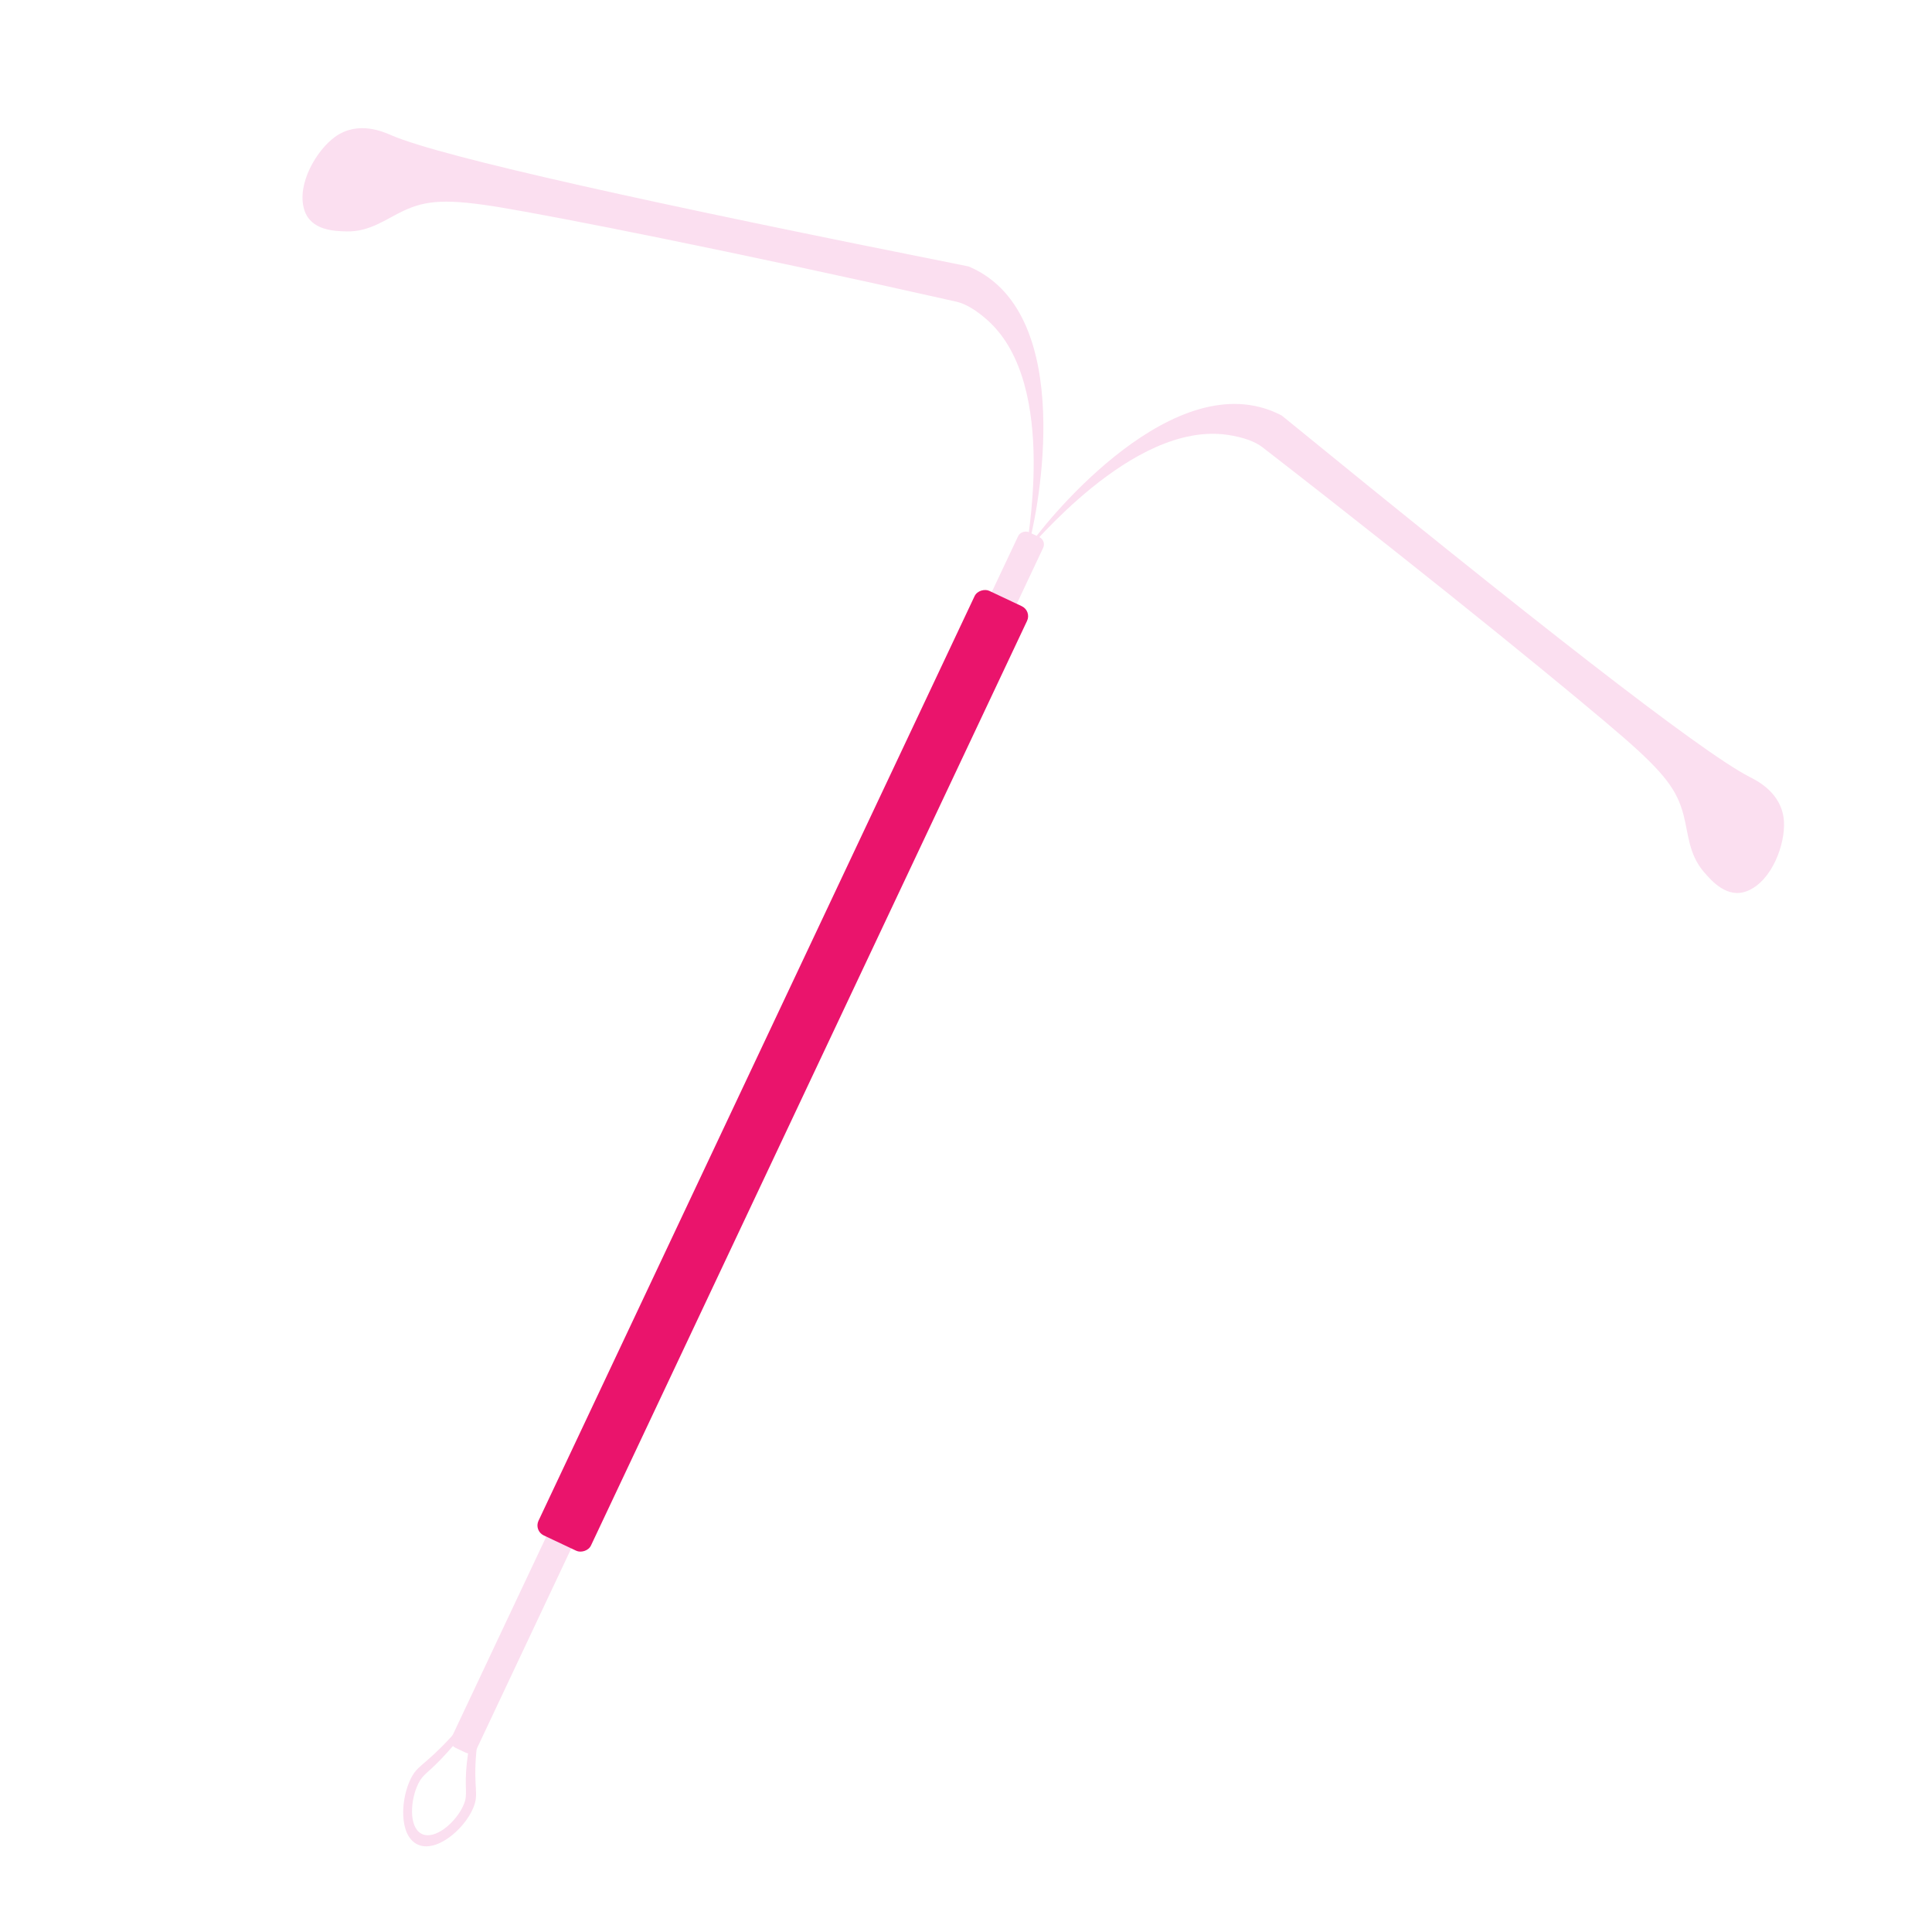 <?xml version="1.0" encoding="UTF-8"?>
<svg xmlns="http://www.w3.org/2000/svg" id="Pill" viewBox="0 0 1080 1080">
  <defs>
    <style>
      .cls-1 {
        fill: #ea146c;
      }

      .cls-2 {
        fill: #fbdff0;
      }
    </style>
  </defs>
  <rect class="cls-2" x="42.14" y="630.87" width="751.35" height="15.44" rx="4.5" ry="4.5" transform="translate(-337.98 744.15) rotate(-64.75)"></rect>
  <path class="cls-2" d="m541.41,148.93c-175-34.87-293.95-60.95-322.7-73.33-4.07-1.75-18.5-8.47-31.49.96-10.26,7.45-21.54,26.37-17.14,40.69,3.58,11.64,16.96,11.97,23.75,12.11,13,.27,21.96-6.95,31.81-11.55,12.74-5.95,24.26-6.84,54.72-1.78,30.13,5.01,125.67,23.64,254.31,52.62,4.72,1.06,10.85,4.45,17.69,10.65,40.4,36.64,20.3,128.15,21.7,127.88,1.51-.29,28.02-107.34-16.5-147.96-6.14-5.6-12.2-8.64-16.18-10.29Z"></path>
  <path class="cls-2" d="m716.56,232.33c138,112.61,233.63,187.65,261.41,201.94,3.93,2.02,18.26,8.88,19.27,24.84.8,12.6-6.58,33.25-20.38,38.91-11.23,4.6-19.98-5.48-24.4-10.62-8.47-9.84-8.61-21.3-11.34-31.78-3.53-13.57-10.16-23-33.41-43.23-22.99-20.02-98.02-81.75-202.04-162.42-3.81-2.96-10.31-5.53-19.43-6.88-53.82-7.92-111.37,65.41-112.06,64.16-.74-1.35,64.68-89.43,124.19-80.86,8.21,1.18,14.39,3.93,18.19,5.94Z"></path>
  <rect class="cls-1" x="145.66" y="582.32" width="583.8" height="32.43" rx="6.16" ry="6.16" transform="translate(-290.42 739.03) rotate(-64.75)"></rect>
  <path class="cls-2" d="m264.55,1010.65c3.46-8.24-.15-10.88,1.72-31.36,1.4-15.43,4.31-23.37,1.9-24.45-2.3-1.02-6.18,5.63-17.09,17.29-14.28,15.26-17.68,14.6-21.41,22.07-5.81,11.65-6.64,31.45,3.34,36.67,10.36,5.42,26.4-7.97,31.54-20.22Zm-28.97,14.41c-7.23-3.81-6.23-19.01-1.72-28.07,2.89-5.81,5.37-5.37,16.17-17.36,8.24-9.16,11.24-14.35,12.9-13.61,1.75.77-.55,6.94-1.88,18.8-1.77,15.75.82,17.7-1.88,24.1-4.02,9.51-16.07,20.1-23.58,16.14Z"></path>
</svg>
